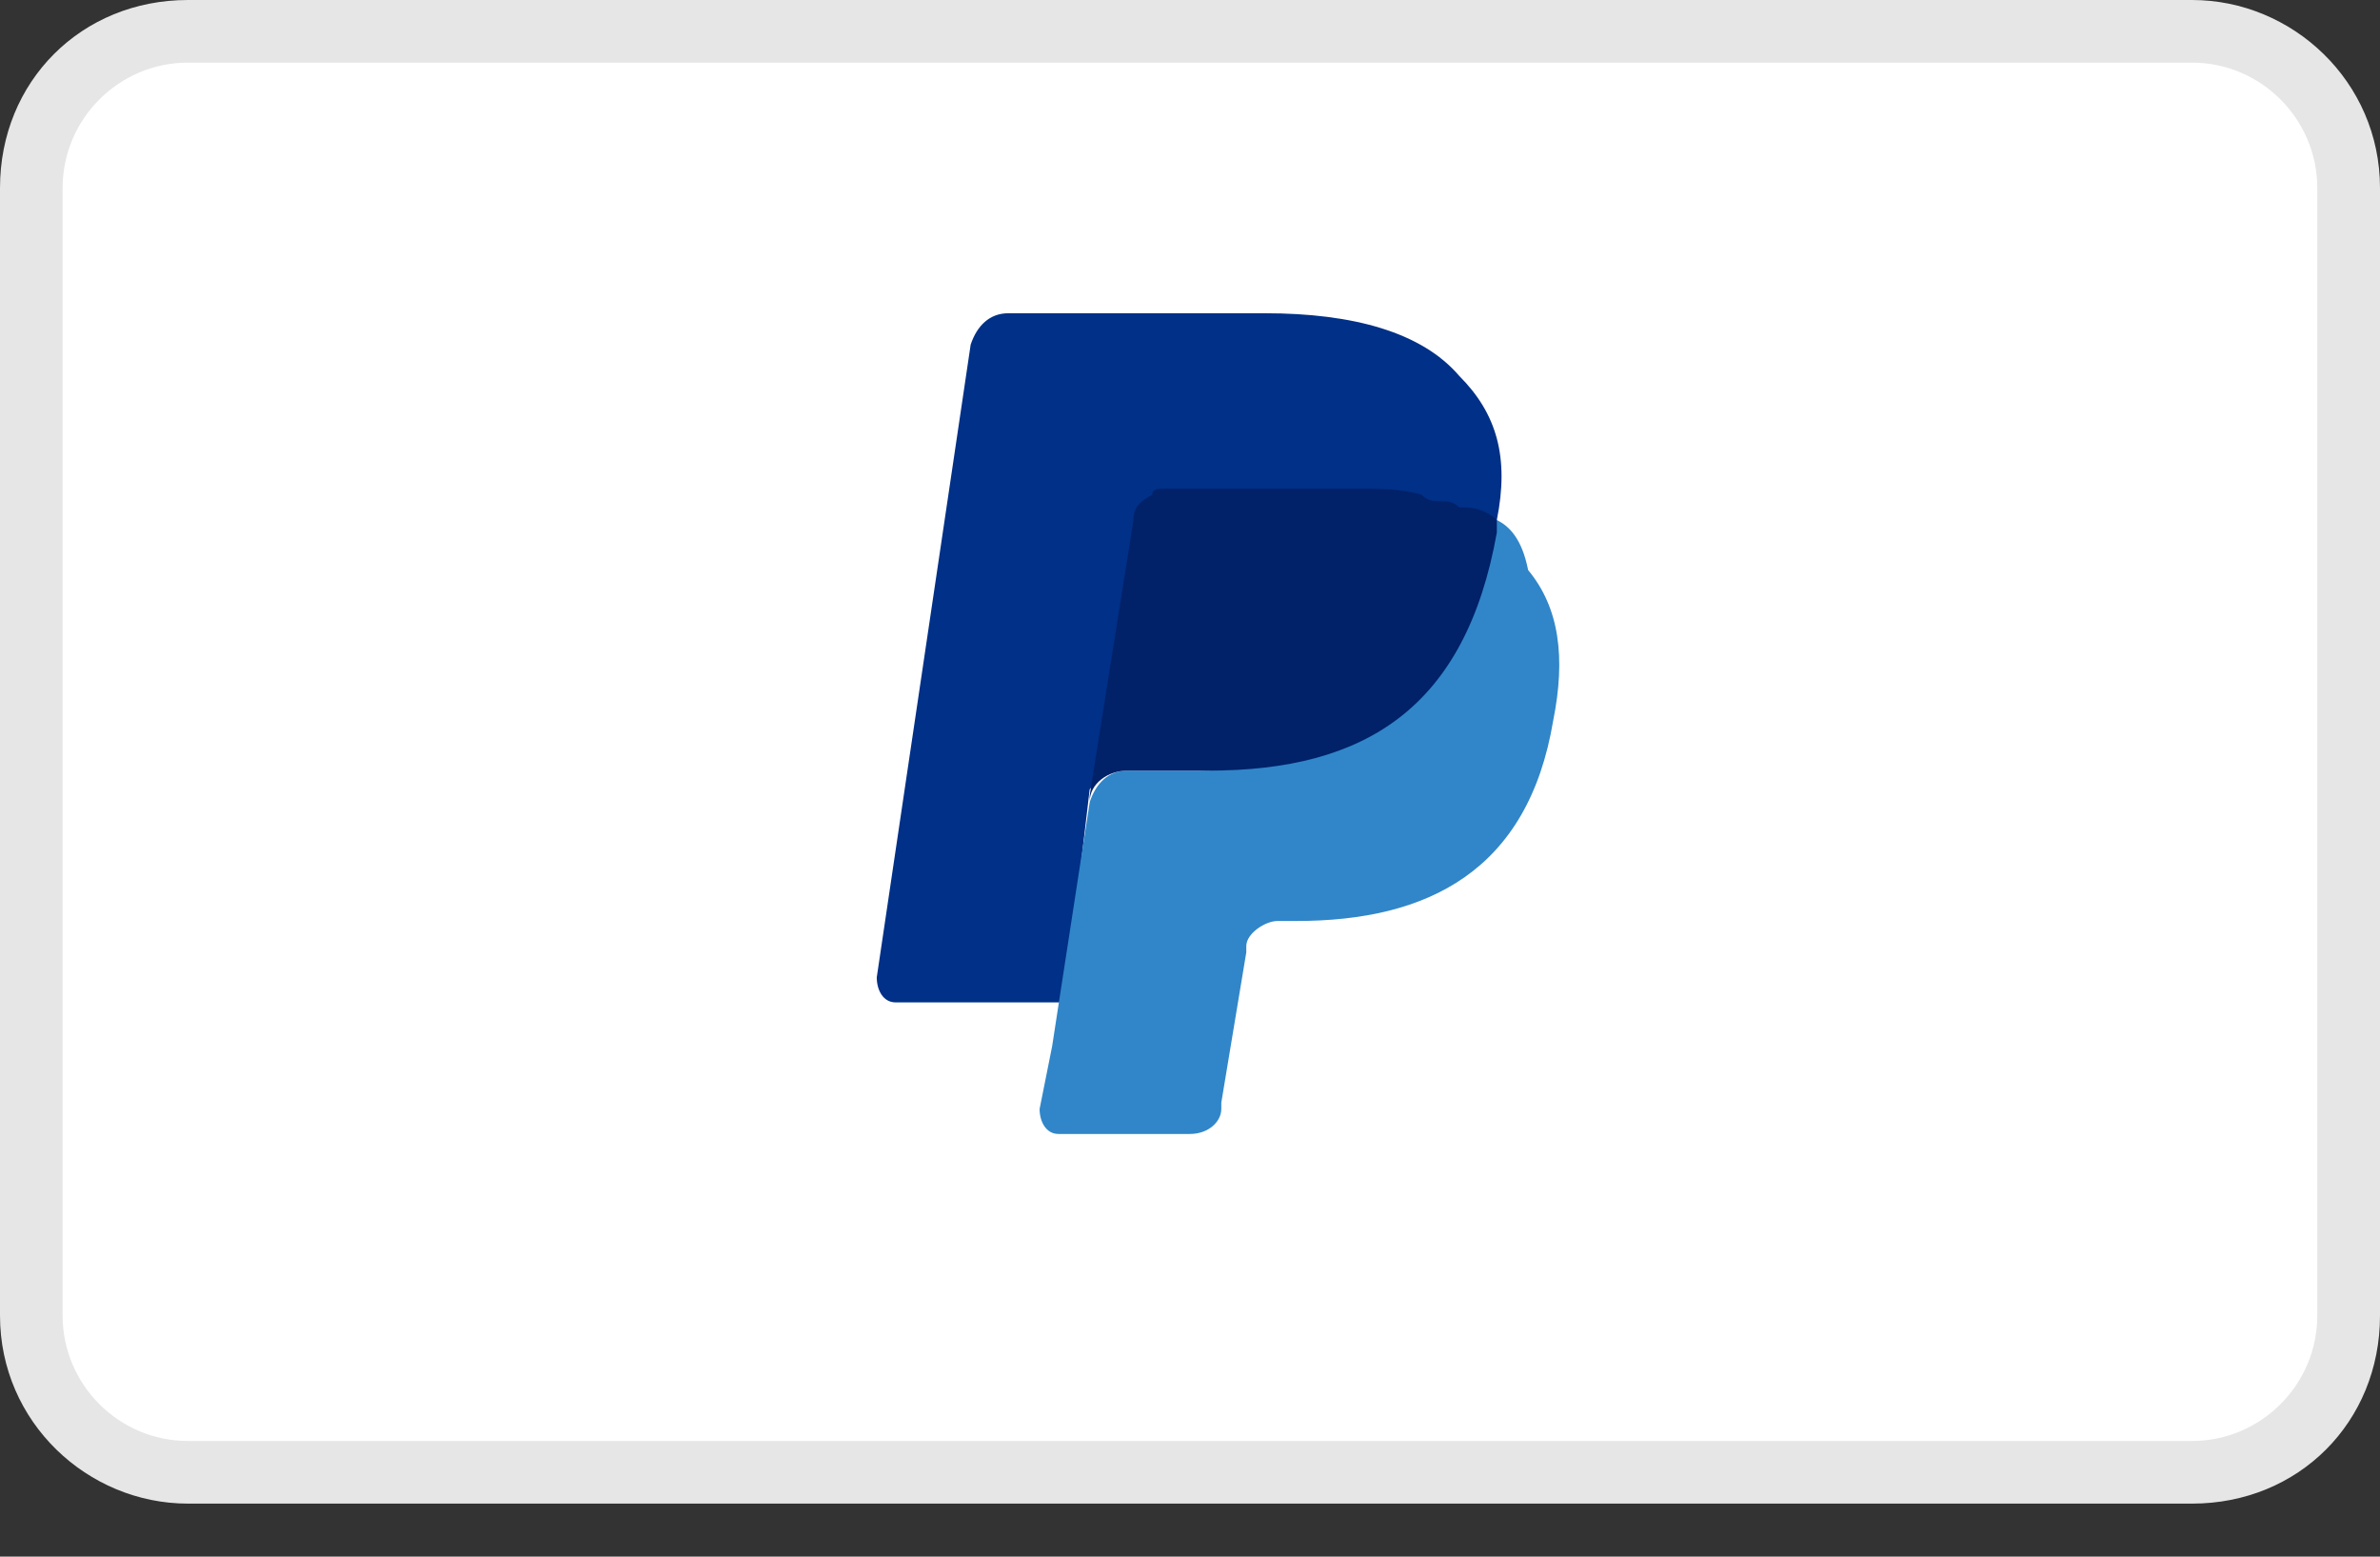<svg xmlns="http://www.w3.org/2000/svg" width="26" height="17" viewBox="0 0 26 17" fill="none"><rect x="0" y="0" width="26" height="17" fill="#333333" stroke="none"/><g clip-path="url(#clip0_194_758)"><path d="M23.947 0H2.053C0.889 0 0 0.889 0 2.053V14.368C0 15.532 0.958 16.421 2.053 16.421H23.947C25.11 16.421 26 15.532 26 14.368V2.053C26 0.889 25.042 0 23.947 0Z" fill="#E6E6E6"></path><path d="M23.947 0.684C24.699 0.684 25.315 1.3 25.315 2.053V14.368C25.315 15.121 24.699 15.737 23.947 15.737H2.052C1.299 15.737 0.684 15.121 0.684 14.368V2.053C0.684 1.3 1.299 0.684 2.052 0.684H23.947Z" fill="white"></path><path d="M16.352 5.679C16.489 4.995 16.352 4.516 15.941 4.105C15.531 3.626 14.778 3.421 13.82 3.421H11.015C10.81 3.421 10.673 3.558 10.604 3.763L9.578 10.674C9.578 10.811 9.647 10.947 9.783 10.947H11.631L11.904 8.621L13.136 7.116L16.352 5.679Z" fill="#003087"></path><path d="M16.352 5.679L16.215 5.816C15.873 7.732 14.71 8.416 13.068 8.416H12.315C12.11 8.416 11.973 8.553 11.905 8.758L11.494 11.426L11.357 12.111C11.357 12.247 11.426 12.384 11.563 12.384H12.999C13.205 12.384 13.342 12.247 13.342 12.111V12.042L13.615 10.4V10.332C13.615 10.195 13.821 10.058 13.957 10.058H14.163C15.6 10.058 16.694 9.511 16.968 7.868C17.105 7.184 17.036 6.637 16.694 6.226C16.626 5.884 16.489 5.747 16.352 5.679Z" fill="#3086C8"></path><path d="M15.941 5.542C15.873 5.474 15.804 5.474 15.736 5.474C15.668 5.474 15.599 5.474 15.531 5.405C15.325 5.337 15.052 5.337 14.778 5.337H12.725C12.657 5.337 12.588 5.337 12.588 5.405C12.452 5.474 12.383 5.542 12.383 5.679L11.904 8.689V8.758C11.904 8.553 12.11 8.416 12.315 8.416H13.204C14.915 8.416 16.01 7.732 16.352 5.816V5.679C16.283 5.611 16.146 5.542 16.01 5.542H15.941Z" fill="#012169"></path></g><defs><clipPath id="clip0_194_758"><rect width="26" height="16.421" fill="white"></rect></clipPath></defs></svg>